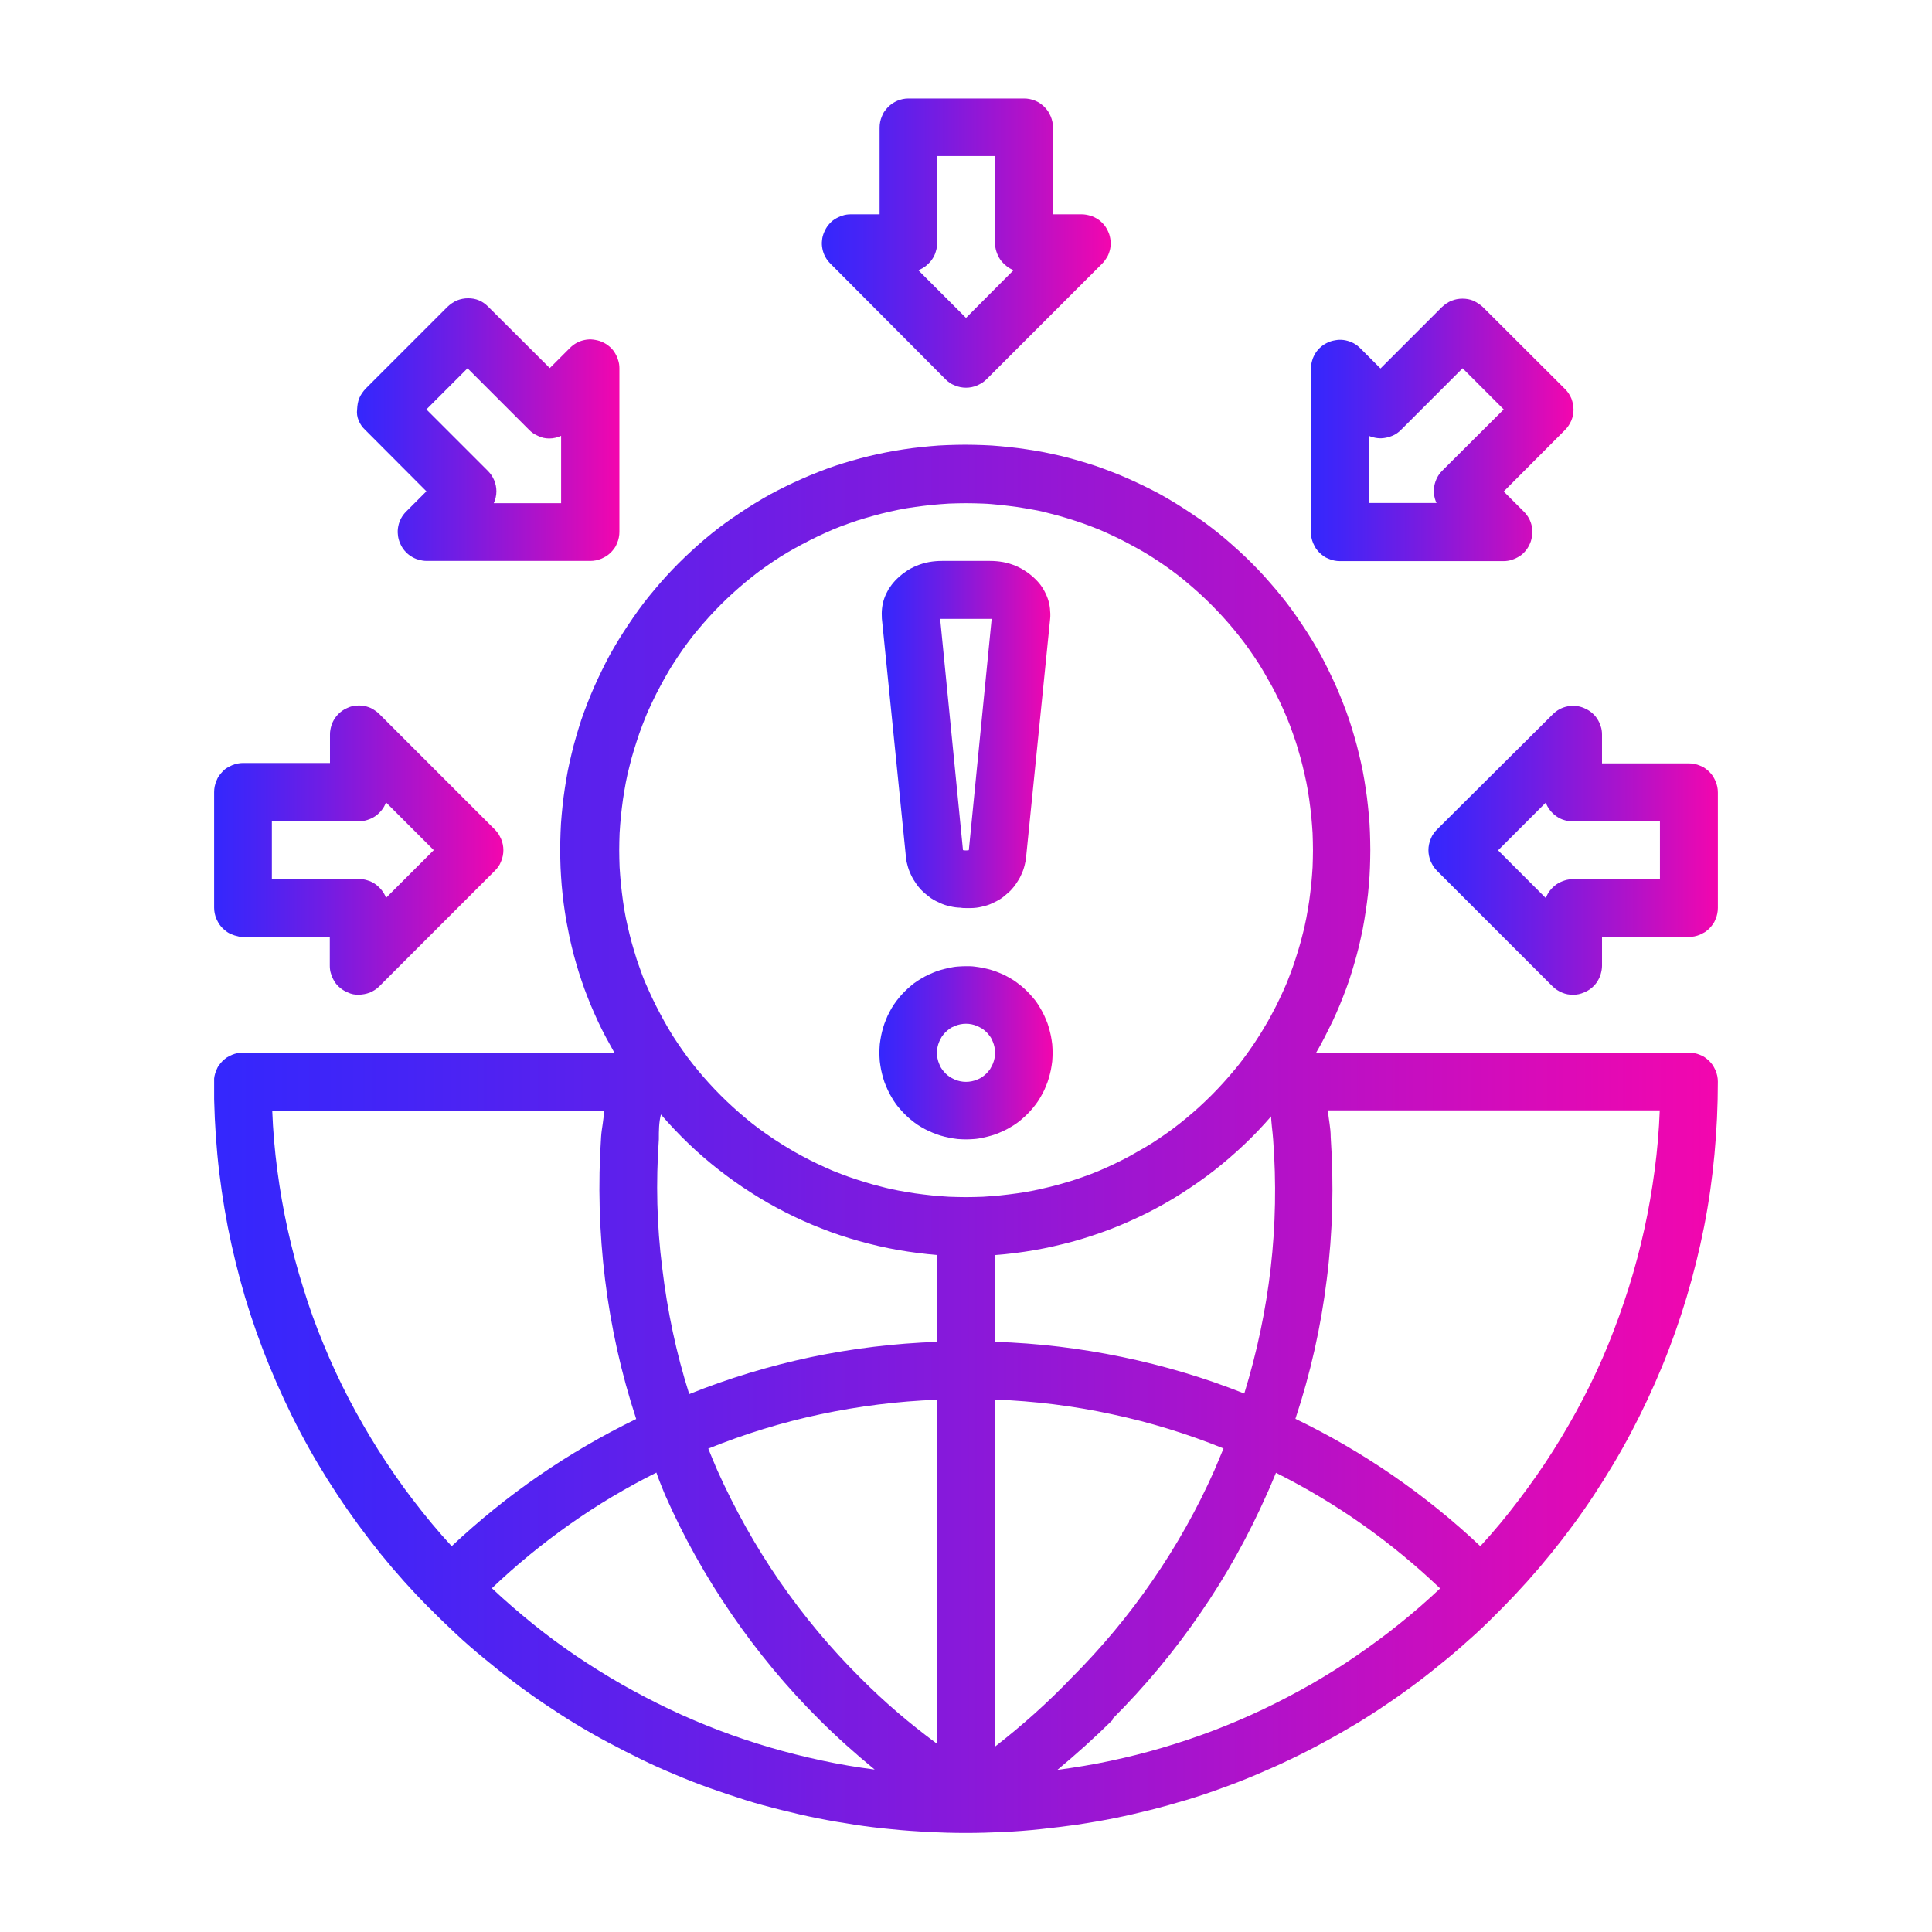 <?xml version="1.0" encoding="utf-8"?>
<!-- Generator: Adobe Illustrator 28.1.0, SVG Export Plug-In . SVG Version: 6.00 Build 0)  -->
<svg version="1.1" id="Layer_1" xmlns="http://www.w3.org/2000/svg" xmlns:xlink="http://www.w3.org/1999/xlink" x="0px" y="0px"
	 viewBox="0 0 1024 1024" style="enable-background:new 0 0 1024 1024;" xml:space="preserve">
<style type="text/css">
	.st0{clip-path:url(#SVGID_00000152971264384362832650000001567426814415047820_);}
	.st1{fill:url(#SVGID_00000077298032809817938750000001273633190215048881_);}
	.st2{fill:url(#SVGID_00000074421364297636326120000004808744936482745237_);}
	.st3{fill:url(#SVGID_00000047046015256413043470000008548609175699050171_);}
	.st4{fill:url(#SVGID_00000088840164232659374890000015036315630706923674_);}
	.st5{fill:url(#SVGID_00000021841498773764930910000005084594704179911061_);}
	.st6{fill:url(#SVGID_00000019643048953904355450000018149583400257312667_);}
	.st7{clip-path:url(#SVGID_00000111889140261458747000000009751787377616542888_);}
	.st8{fill:url(#SVGID_00000102508139159995075380000014193016066252962487_);}
	.st9{clip-path:url(#SVGID_00000172412063704014376240000006661358432197611395_);}
	.st10{fill:url(#SVGID_00000057137311031155603750000008117703904293359287_);}
</style>
<g>
	<defs>
		<rect id="SVGID_1_" x="113.5" y="234.7" width="797" height="737.3"/>
	</defs>
	<clipPath id="SVGID_00000171721482450474127790000009776390351199893895_">
		<use xlink:href="#SVGID_1_"  style="overflow:visible;"/>
	</clipPath>
	<g style="clip-path:url(#SVGID_00000171721482450474127790000009776390351199893895_);">
		
			<linearGradient id="SVGID_00000165214987075596949640000017534348419053282984_" gradientUnits="userSpaceOnUse" x1="113.457" y1="603.628" x2="910.46" y2="603.628">
			<stop  offset="0" style="stop-color:#3427FD"/>
			<stop  offset="0.126" style="stop-color:#4524F6"/>
			<stop  offset="0.376" style="stop-color:#701DE4"/>
			<stop  offset="0.722" style="stop-color:#B611C7"/>
			<stop  offset="1" style="stop-color:#F306AE"/>
		</linearGradient>
		<path style="fill:url(#SVGID_00000165214987075596949640000017534348419053282984_);" d="M227.6,852.3c4.6,4.7,9.4,9.3,14.2,13.8
			c4.8,4.5,9.8,8.8,14.9,13c5.1,4.2,10.2,8.3,15.5,12.3c5.3,4,10.6,7.8,16.1,11.5c5.5,3.7,11,7.3,16.6,10.7
			c5.6,3.4,11.4,6.7,17.2,9.8c5.8,3.1,11.7,6.1,17.6,9c5.9,2.9,12,5.6,18,8.1c6.1,2.6,12.2,5,18.4,7.2c6.2,2.2,12.5,4.3,18.8,6.3
			s12.7,3.7,19.1,5.3c6.4,1.6,12.8,3.1,19.3,4.4c6.5,1.3,13,2.4,19.5,3.4c6.5,1,13.1,1.8,19.6,2.4c6.6,0.7,13.1,1.1,19.7,1.5
			c6.6,0.3,13.2,0.5,19.8,0.5s13.2-0.2,19.8-0.5c6.6-0.3,13.2-0.8,19.7-1.5c6.6-0.7,13.1-1.5,19.6-2.4c6.5-1,13-2.1,19.5-3.4
			c6.5-1.3,12.9-2.8,19.3-4.4c6.4-1.6,12.7-3.4,19.1-5.3c6.3-1.9,12.6-4,18.8-6.3c6.2-2.2,12.3-4.6,18.4-7.2s12.1-5.2,18-8.1
			c5.9-2.8,11.8-5.8,17.6-9c5.8-3.1,11.5-6.4,17.2-9.8c5.6-3.4,11.2-7,16.6-10.7c5.5-3.7,10.8-7.5,16.1-11.5
			c5.3-4,10.4-8.1,15.5-12.3c5.1-4.2,10-8.6,14.9-13c4.9-4.5,9.6-9.1,14.2-13.8c9.1-9.2,17.7-18.8,25.8-28.8
			c8.1-10,15.8-20.4,22.9-31.2c7.1-10.8,13.7-21.8,19.7-33.2s11.5-23.1,16.4-35c4.9-11.9,9.2-24.1,12.9-36.4
			c3.7-12.4,6.8-24.9,9.3-37.5c2.5-12.7,4.3-25.4,5.5-38.3c1.2-12.8,1.8-25.7,1.8-38.6c0-1-0.1-2-0.3-3c-0.2-1-0.5-1.9-0.9-2.9
			c-0.4-0.9-0.9-1.8-1.4-2.7c-0.6-0.8-1.2-1.6-1.9-2.3c-0.7-0.7-1.5-1.3-2.3-1.9c-0.8-0.6-1.7-1-2.7-1.4c-0.9-0.4-1.9-0.7-2.9-0.9
			c-1-0.2-2-0.3-3-0.3H697.6c1.6-2.7,3.1-5.4,4.5-8.2c1.4-2.8,2.8-5.6,4.2-8.4c1.3-2.8,2.6-5.7,3.8-8.6c1.2-2.9,2.3-5.8,3.4-8.7
			c1.1-2.9,2.1-5.9,3-8.9c0.9-3,1.8-6,2.6-9c0.8-3,1.6-6.1,2.2-9.1c0.7-3.1,1.3-6.1,1.8-9.2c0.5-3.1,1-6.2,1.4-9.3
			c0.4-3.1,0.8-6.2,1-9.3c0.3-3.1,0.5-6.2,0.6-9.3c0.1-3.1,0.2-6.2,0.2-9.4c0-3.1-0.1-6.2-0.2-9.4c-0.1-3.1-0.3-6.2-0.6-9.3
			c-0.3-3.1-0.6-6.2-1-9.3c-0.4-3.1-0.9-6.2-1.4-9.3c-0.5-3.1-1.1-6.1-1.8-9.2c-0.7-3-1.4-6.1-2.2-9.1c-0.8-3-1.7-6-2.6-9
			c-0.9-3-1.9-5.9-3-8.9c-1.1-2.9-2.2-5.8-3.4-8.7c-1.2-2.9-2.4-5.7-3.8-8.6c-1.3-2.8-2.7-5.6-4.1-8.4c-1.4-2.8-2.9-5.5-4.5-8.2
			c-1.6-2.7-3.2-5.4-4.9-8c-1.7-2.6-3.4-5.2-5.2-7.8c-1.8-2.6-3.6-5.1-5.5-7.6c-1.9-2.5-3.9-4.9-5.9-7.3c-2-2.4-4.1-4.7-6.2-7.1
			c-2.1-2.3-4.3-4.6-6.5-6.8c-2.2-2.2-4.5-4.4-6.8-6.5c-2.3-2.1-4.7-4.2-7-6.2c-2.4-2-4.8-4-7.3-5.9c-2.5-1.9-5-3.8-7.6-5.5
			c-2.6-1.8-5.2-3.5-7.8-5.2c-2.6-1.7-5.3-3.3-8-4.9c-2.7-1.6-5.4-3.1-8.2-4.5c-2.8-1.4-5.6-2.8-8.4-4.1c-2.8-1.3-5.7-2.6-8.6-3.8
			c-2.9-1.2-5.8-2.3-8.7-3.4c-2.9-1.1-5.9-2.1-8.9-3c-3-0.9-6-1.8-9-2.6c-3-0.8-6.1-1.6-9.1-2.2c-3.1-0.7-6.1-1.3-9.2-1.8
			c-3.1-0.5-6.2-1-9.3-1.4c-3.1-0.4-6.2-0.7-9.3-1c-3.1-0.3-6.2-0.5-9.3-0.6c-3.1-0.1-6.2-0.2-9.4-0.2c-3.1,0-6.2,0.1-9.4,0.2
			c-3.1,0.1-6.2,0.3-9.3,0.6c-3.1,0.3-6.2,0.6-9.3,1c-3.1,0.4-6.2,0.9-9.3,1.4c-3.1,0.5-6.1,1.2-9.2,1.8c-3,0.7-6.1,1.4-9.1,2.2
			c-3,0.8-6,1.7-9,2.6c-3,0.9-5.9,1.9-8.9,3c-2.9,1.1-5.8,2.2-8.7,3.4c-2.9,1.2-5.7,2.5-8.6,3.8c-2.8,1.3-5.6,2.7-8.4,4.1
			c-2.8,1.4-5.5,2.9-8.2,4.5c-2.7,1.6-5.4,3.2-8,4.9c-2.6,1.7-5.2,3.4-7.8,5.2c-2.6,1.8-5.1,3.6-7.6,5.5c-2.5,1.9-4.9,3.9-7.3,5.9
			c-2.4,2-4.7,4.1-7,6.2c-2.3,2.1-4.6,4.3-6.8,6.5c-2.2,2.2-4.4,4.5-6.5,6.8c-2.1,2.3-4.2,4.7-6.2,7.1c-2,2.4-4,4.8-5.9,7.3
			c-1.9,2.5-3.7,5-5.5,7.6c-1.8,2.6-3.5,5.2-5.2,7.8c-1.7,2.6-3.3,5.3-4.9,8c-1.6,2.7-3.1,5.4-4.5,8.2c-1.4,2.8-2.8,5.6-4.1,8.4
			c-1.3,2.8-2.6,5.7-3.8,8.6c-1.2,2.9-2.3,5.8-3.4,8.7c-1.1,2.9-2.1,5.9-3,8.9c-0.9,3-1.8,6-2.6,9c-0.8,3-1.5,6.1-2.2,9.1
			c-0.7,3.1-1.3,6.1-1.8,9.2c-0.5,3.1-1,6.2-1.4,9.3c-0.4,3.1-0.7,6.2-1,9.3c-0.3,3.1-0.5,6.2-0.6,9.3c-0.1,3.1-0.2,6.2-0.2,9.4
			s0.1,6.2,0.2,9.4c0.1,3.1,0.4,6.2,0.6,9.3c0.3,3.1,0.6,6.2,1,9.3c0.4,3.1,0.9,6.2,1.4,9.3c0.6,3.1,1.2,6.1,1.8,9.2
			c0.7,3,1.4,6.1,2.2,9.1c0.8,3,1.7,6,2.6,9c0.9,3,2,5.9,3,8.9c1.1,2.9,2.2,5.8,3.4,8.7c1.2,2.9,2.5,5.7,3.8,8.6
			c1.3,2.8,2.7,5.6,4.2,8.4c1.5,2.8,3,5.5,4.5,8.2H128.8c-1,0-2,0.1-3,0.3c-1,0.2-1.9,0.5-2.9,0.9c-0.9,0.4-1.8,0.9-2.7,1.4
			c-0.8,0.6-1.6,1.2-2.3,1.9c-0.7,0.7-1.3,1.5-1.9,2.3c-0.6,0.8-1,1.7-1.4,2.7c-0.4,0.9-0.7,1.9-0.9,2.9c-0.2,1-0.3,2-0.3,3
			c0,12.9,0.6,25.8,1.8,38.6c1.2,12.8,3.1,25.6,5.5,38.2c2.5,12.7,5.6,25.2,9.2,37.5c3.7,12.3,8,24.5,12.9,36.4
			c4.9,11.9,10.3,23.6,16.3,35c6,11.4,12.6,22.5,19.7,33.2c7.1,10.8,14.7,21.1,22.8,31.2c8.1,10,16.7,19.6,25.8,28.8L227.6,852.3z
			 M349.2,603.9c0-4.6,0-8.9,1.1-13.2c4.6,5.3,9.4,10.4,14.5,15.3c5.1,4.9,10.4,9.5,15.9,13.8s11.2,8.4,17.2,12.2
			c5.9,3.8,12,7.3,18.3,10.5s12.7,6.1,19.2,8.6c6.5,2.6,13.2,4.8,20,6.7c6.8,1.9,13.6,3.5,20.5,4.7c6.9,1.2,13.9,2.1,20.9,2.7v46
			c-22.6,0.8-44.9,3.5-67,8.1c-22.1,4.7-43.6,11.2-64.5,19.6c-6.9-21.8-11.6-44.1-14.3-66.8C348.1,649.4,347.6,626.7,349.2,603.9z
			 M673.7,590.7c0,4.3,0.8,8.7,1.1,13.3c1.7,22.7,1.3,45.4-1.3,68s-7.3,44.8-14,66.6c-21.1-8.4-42.7-14.8-64.9-19.4
			c-22.2-4.6-44.6-7.3-67.2-8v-46c7-0.5,13.9-1.4,20.9-2.6c6.9-1.2,13.7-2.8,20.5-4.6c6.8-1.9,13.4-4.1,20-6.6
			c6.5-2.5,12.9-5.4,19.2-8.5c6.3-3.2,12.4-6.6,18.3-10.4c5.9-3.8,11.7-7.8,17.2-12.1c5.5-4.3,10.8-8.9,15.9-13.7
			c5.1-4.8,9.9-9.9,14.5-15.2V590.7z M527.3,741.8c20.8,0.8,41.4,3.3,61.7,7.7c20.4,4.3,40.2,10.4,59.5,18.2
			c-1.5,3.8-3.2,7.5-4.9,11.7c-9.1,20.5-20.1,40-32.8,58.4c-12.7,18.5-27,35.6-42.9,51.5c-12.6,13.2-26.2,25.3-40.6,36.5V741.8z
			 M496.6,924.2c-14.4-10.6-28-22.2-40.6-34.9c-15.9-15.8-30.2-33-43-51.5c-12.7-18.5-23.6-38-32.8-58.5c-1.7-3.8-3.2-7.7-4.8-11.5
			c19.3-7.8,39.1-13.9,59.4-18.2c20.3-4.3,40.9-6.9,61.7-7.7V924.2z M589.7,911c17.2-17.2,32.7-35.8,46.4-55.8
			c13.8-20,25.6-41.2,35.4-63.4c1.8-3.8,3.2-7.5,4.8-11.2c15.9,8,31.2,17.1,45.8,27.4c14.6,10.3,28.3,21.6,41.2,33.9
			c-6.9,6.5-14.1,12.8-21.5,18.7c-7.4,6-15.1,11.6-22.9,17S703,888,694.7,892.8c-8.3,4.7-16.7,9.1-25.3,13.2
			c-8.6,4.1-17.3,7.8-26.2,11.2c-8.9,3.4-17.9,6.4-27,9.1c-9.1,2.7-18.3,5-27.7,7c-9.3,2-18.7,3.5-28.1,4.8
			c10.1-8.4,19.9-17.2,29.3-26.5V911z M352.4,792.1c9.8,22.3,21.6,43.4,35.4,63.5c13.8,20.1,29.2,38.7,46.5,55.9
			c9.3,9.3,19.2,18.1,29.3,26.4c-9.4-1.2-18.8-2.8-28.1-4.8c-9.3-2-18.5-4.3-27.7-7c-9.1-2.7-18.1-5.7-27-9.1
			c-8.9-3.4-17.6-7.1-26.2-11.2c-8.6-4.1-17-8.5-25.3-13.2c-8.2-4.7-16.3-9.8-24.2-15.1c-7.9-5.4-15.5-11-22.9-17
			c-7.4-6-14.6-12.2-21.5-18.7c12.9-12.3,26.7-23.6,41.3-33.9c14.6-10.3,29.9-19.4,45.9-27.4C349.3,784.7,350.7,787.8,352.4,792.1z
			 M784.6,819.5c-14.5-13.7-30-26.2-46.4-37.5c-16.4-11.3-33.6-21.3-51.6-30c8-24.1,13.5-48.7,16.6-73.8c3.2-25.1,3.8-50.4,2.1-75.6
			c0-4.9-1.1-9.3-1.5-14.1h175.9c-0.4,10.6-1.3,21.2-2.7,31.7c-1.4,10.5-3.2,21-5.5,31.4c-2.3,10.4-5,20.6-8.2,30.8
			c-3.2,10.1-6.8,20.1-10.8,30s-8.5,19.5-13.4,28.9c-4.9,9.4-10.2,18.6-15.9,27.6c-5.7,9-11.8,17.7-18.2,26.1
			C798.6,803.5,791.8,811.7,784.6,819.5z M512,266.7c3,0,6,0.1,9,0.2c3,0.1,6,0.4,9,0.7c3,0.3,6,0.7,9,1.1c3,0.4,5.9,1,8.9,1.5
			s5.9,1.2,8.8,2c2.9,0.7,5.8,1.5,8.7,2.4c2.9,0.9,5.7,1.8,8.6,2.8c2.8,1,5.6,2.1,8.4,3.2c2.8,1.2,5.5,2.4,8.2,3.7
			c2.7,1.3,5.4,2.6,8.1,4.1c2.7,1.4,5.3,2.9,7.9,4.4c2.6,1.5,5.1,3.2,7.6,4.8c2.5,1.7,5,3.4,7.4,5.2c2.4,1.8,4.8,3.6,7.1,5.6
			c2.3,1.9,4.6,3.9,6.8,5.9c2.2,2,4.4,4.1,6.5,6.2c2.1,2.1,4.2,4.3,6.2,6.5c2,2.2,4,4.5,5.9,6.8c1.9,2.3,3.8,4.7,5.6,7.1
			c1.8,2.4,3.5,4.9,5.2,7.4c1.7,2.5,3.3,5,4.8,7.6c1.5,2.6,3,5.2,4.5,7.9c1.4,2.7,2.8,5.3,4.1,8.1c1.3,2.7,2.5,5.5,3.7,8.3
			c1.2,2.8,2.2,5.6,3.2,8.4s2,5.7,2.8,8.6c0.9,2.9,1.7,5.8,2.4,8.7c0.7,2.9,1.4,5.9,2,8.8c0.6,3,1.1,5.9,1.5,8.9c0.4,3,0.8,6,1.1,9
			c0.3,3,0.5,6,0.7,9c0.1,3,0.2,6,0.2,9c0,3-0.1,6-0.2,9c-0.2,3-0.4,6-0.7,9c-0.3,3-0.7,6-1.1,9c-0.4,3-1,5.9-1.5,8.9
			c-0.6,2.9-1.2,5.9-2,8.8c-0.7,2.9-1.5,5.8-2.4,8.7c-0.9,2.9-1.8,5.7-2.8,8.6c-1,2.8-2.1,5.6-3.2,8.4c-1.2,2.8-2.4,5.5-3.7,8.2
			c-1.3,2.7-2.6,5.4-4.1,8.1c-1.4,2.7-2.9,5.3-4.5,7.9c-1.5,2.6-3.2,5.1-4.8,7.6c-1.7,2.5-3.4,5-5.2,7.4c-1.8,2.4-3.6,4.8-5.6,7.1
			c-1.9,2.3-3.9,4.6-5.9,6.8c-2,2.2-4.1,4.4-6.2,6.5c-2.1,2.1-4.3,4.2-6.5,6.2c-2.2,2-4.5,4-6.8,5.9c-2.3,1.9-4.7,3.8-7.1,5.6
			c-2.4,1.8-4.9,3.5-7.4,5.2c-2.5,1.7-5,3.3-7.6,4.8c-2.6,1.5-5.2,3-7.9,4.5c-2.7,1.4-5.3,2.8-8.1,4.1c-2.7,1.3-5.5,2.5-8.2,3.7
			c-2.8,1.2-5.6,2.2-8.4,3.2c-2.8,1-5.7,2-8.6,2.8c-2.9,0.9-5.8,1.7-8.7,2.4c-2.9,0.7-5.9,1.4-8.8,2c-3,0.6-5.9,1.1-8.9,1.5
			c-3,0.4-6,0.8-9,1.1c-3,0.3-6,0.5-9,0.7c-3,0.1-6,0.2-9,0.2s-6-0.1-9-0.2c-3-0.2-6-0.4-9-0.7c-3-0.3-6-0.7-9-1.1
			c-3-0.4-5.9-1-8.9-1.5c-3-0.6-5.9-1.2-8.8-2c-2.9-0.7-5.8-1.5-8.7-2.4c-2.9-0.9-5.7-1.8-8.6-2.8c-2.8-1-5.6-2.1-8.4-3.2
			c-2.8-1.2-5.5-2.4-8.2-3.7c-2.7-1.3-5.4-2.6-8.1-4.1c-2.7-1.4-5.3-2.9-7.9-4.5c-2.6-1.5-5.1-3.2-7.6-4.8c-2.5-1.7-5-3.4-7.4-5.2
			s-4.8-3.6-7.1-5.6c-2.3-1.9-4.6-3.9-6.8-5.9c-2.2-2-4.4-4.1-6.5-6.2c-2.1-2.1-4.2-4.3-6.2-6.5c-2-2.2-4-4.5-5.9-6.8
			c-1.9-2.3-3.8-4.7-5.6-7.1c-1.8-2.4-3.5-4.9-5.2-7.4c-1.7-2.5-3.3-5-4.8-7.6c-1.5-2.6-3-5.2-4.4-7.9c-1.4-2.7-2.8-5.3-4.1-8.1
			c-1.3-2.7-2.5-5.5-3.7-8.2s-2.2-5.6-3.2-8.4c-1-2.8-2-5.7-2.8-8.6c-0.9-2.9-1.7-5.8-2.4-8.7c-0.7-2.9-1.4-5.9-2-8.8
			c-0.6-3-1.1-5.9-1.5-8.9c-0.4-3-0.8-6-1.1-9c-0.3-3-0.5-6-0.7-9c-0.1-3-0.2-6-0.2-9c0-3,0.1-6,0.2-9c0.2-3,0.4-6,0.7-9
			c0.3-3,0.7-6,1.1-9c0.4-3,1-5.9,1.5-8.9c0.6-3,1.2-5.9,2-8.8c0.7-2.9,1.5-5.8,2.4-8.7c0.9-2.9,1.8-5.7,2.8-8.6s2.1-5.6,3.2-8.4
			s2.4-5.5,3.7-8.3c1.3-2.7,2.6-5.4,4.1-8.1c1.4-2.7,2.9-5.3,4.4-7.9c1.5-2.6,3.2-5.1,4.8-7.6c1.7-2.5,3.4-5,5.2-7.4
			c1.8-2.4,3.6-4.8,5.6-7.1c1.9-2.3,3.9-4.6,5.9-6.8c2-2.2,4.1-4.4,6.2-6.5c2.1-2.1,4.3-4.2,6.5-6.2s4.5-4,6.8-5.9
			c2.3-1.9,4.7-3.8,7.1-5.6c2.4-1.8,4.9-3.5,7.4-5.2c2.5-1.7,5-3.3,7.6-4.8c2.6-1.5,5.2-3,7.9-4.4c2.7-1.4,5.3-2.8,8.1-4.1
			c2.7-1.3,5.5-2.5,8.2-3.7c2.8-1.2,5.6-2.2,8.4-3.2c2.8-1,5.7-2,8.6-2.8s5.8-1.7,8.7-2.4c2.9-0.7,5.9-1.4,8.8-2s5.9-1.1,8.9-1.5
			c3-0.4,6-0.8,9-1.1c3-0.3,6-0.5,9-0.7C505.9,266.8,508.9,266.7,512,266.7z M320.1,588.6c0,4.8-1.2,9.2-1.5,13.9
			c-1.7,25.3-1,50.5,2.1,75.7c3.1,25.2,8.6,49.8,16.5,73.9c-17.9,8.7-35.1,18.7-51.5,30c-16.4,11.3-31.8,23.8-46.3,37.4
			c-7.2-7.8-14-16-20.4-24.4c-6.5-8.4-12.5-17.2-18.2-26.1c-5.7-9-11-18.2-15.9-27.6c-4.9-9.4-9.4-19.1-13.4-28.9
			c-4.1-9.8-7.7-19.8-10.8-30c-3.2-10.1-5.9-20.4-8.2-30.8c-2.3-10.4-4.1-20.8-5.5-31.4c-1.4-10.5-2.3-21.1-2.7-31.7H320.1z"/>
	</g>
</g>
<linearGradient id="SVGID_00000075868554587431884440000002481487240005522565_" gradientUnits="userSpaceOnUse" x1="467.257" y1="389.33" x2="556.67" y2="389.33">
	<stop  offset="0" style="stop-color:#3427FD"/>
	<stop  offset="0.126" style="stop-color:#4524F6"/>
	<stop  offset="0.376" style="stop-color:#701DE4"/>
	<stop  offset="0.722" style="stop-color:#B611C7"/>
	<stop  offset="1" style="stop-color:#F306AE"/>
</linearGradient>
<path style="fill:url(#SVGID_00000075868554587431884440000002481487240005522565_);" d="M512,481.3c0.9,0,1.9,0,2.8,0
	c0.9,0,1.9-0.1,2.8-0.2c0.9-0.1,1.8-0.3,2.7-0.5c0.9-0.2,1.8-0.5,2.7-0.7c0.9-0.3,1.8-0.6,2.6-1c0.9-0.4,1.7-0.8,2.5-1.2
	c0.8-0.4,1.6-0.9,2.4-1.4c0.8-0.5,1.5-1.1,2.2-1.7c0.7-0.6,1.4-1.2,2.1-1.8c0.7-0.6,1.3-1.3,1.9-2c0.6-0.7,1.2-1.4,1.7-2.2
	c0.5-0.8,1-1.5,1.5-2.3c0.5-0.8,0.9-1.6,1.3-2.5c0.4-0.8,0.8-1.7,1.1-2.6c0.3-0.9,0.6-1.8,0.8-2.7c0.2-0.9,0.4-1.8,0.6-2.7
	L556.6,328c0.2-1.8,0.1-3.6-0.1-5.5s-0.6-3.6-1.2-5.3c-0.6-1.7-1.4-3.4-2.3-4.9c-0.9-1.6-2-3-3.3-4.4c-1.6-1.7-3.3-3.2-5.3-4.6
	c-1.9-1.3-3.9-2.5-6.1-3.4c-2.2-0.9-4.4-1.6-6.7-2c-2.3-0.4-4.6-0.6-6.9-0.6h-25.4c-2.3,0-4.7,0.2-6.9,0.6c-2.3,0.4-4.5,1.1-6.7,2
	c-2.2,0.9-4.2,2-6.1,3.4c-1.9,1.3-3.7,2.9-5.3,4.6c-1.2,1.3-2.3,2.8-3.3,4.3c-0.9,1.6-1.7,3.2-2.3,4.9s-1,3.5-1.2,5.3
	c-0.2,1.8-0.2,3.6-0.1,5.4l12.9,127.8c0.2,0.9,0.3,1.8,0.6,2.7c0.2,0.9,0.5,1.8,0.8,2.7c0.3,0.9,0.7,1.7,1.1,2.6
	c0.4,0.8,0.8,1.7,1.3,2.5c0.5,0.8,1,1.6,1.5,2.3c0.5,0.8,1.1,1.5,1.7,2.2c0.6,0.7,1.2,1.4,1.9,2c0.7,0.6,1.4,1.3,2.1,1.8
	c0.7,0.6,1.5,1.1,2.2,1.7c0.8,0.5,1.6,1,2.4,1.4c0.8,0.4,1.7,0.8,2.5,1.2c0.9,0.4,1.7,0.7,2.6,1c0.9,0.3,1.8,0.5,2.7,0.7
	c0.9,0.2,1.8,0.4,2.7,0.5c0.9,0.1,1.8,0.2,2.8,0.2C510.1,481.3,511,481.3,512,481.3z M499.2,328h26.4l-12.1,122.6
	c-1,0.2-2,0.2-3.1,0L498.3,328H499.2z"/>
<linearGradient id="SVGID_00000051374379911521317260000011281026335531338934_" gradientUnits="userSpaceOnUse" x1="465.979" y1="557.901" x2="557.938" y2="557.901">
	<stop  offset="0" style="stop-color:#3427FD"/>
	<stop  offset="0.126" style="stop-color:#4524F6"/>
	<stop  offset="0.376" style="stop-color:#701DE4"/>
	<stop  offset="0.722" style="stop-color:#B611C7"/>
	<stop  offset="1" style="stop-color:#F306AE"/>
</linearGradient>
<path style="fill:url(#SVGID_00000051374379911521317260000011281026335531338934_);" d="M512,603.9c1.5,0,3-0.1,4.5-0.2
	c1.5-0.1,3-0.4,4.5-0.7c1.5-0.3,2.9-0.7,4.4-1.1c1.4-0.4,2.9-0.9,4.2-1.5c1.4-0.6,2.8-1.2,4.1-1.9c1.3-0.7,2.6-1.5,3.9-2.3
	c1.2-0.8,2.5-1.7,3.6-2.7c1.2-1,2.3-2,3.3-3c1.1-1.1,2.1-2.2,3-3.3c1-1.2,1.9-2.4,2.7-3.6c0.8-1.3,1.6-2.5,2.3-3.9
	c0.7-1.3,1.4-2.7,1.9-4.1c0.6-1.4,1.1-2.8,1.5-4.2c0.4-1.4,0.8-2.9,1.1-4.4c0.3-1.5,0.5-3,0.7-4.5c0.1-1.5,0.2-3,0.2-4.5
	s-0.1-3-0.2-4.5c-0.2-1.5-0.4-3-0.7-4.5c-0.3-1.5-0.7-2.9-1.1-4.4c-0.4-1.4-0.9-2.9-1.5-4.2c-0.6-1.4-1.2-2.8-1.9-4.1
	s-1.5-2.6-2.3-3.9c-0.8-1.3-1.7-2.5-2.7-3.6c-1-1.2-2-2.3-3-3.3c-1.1-1.1-2.2-2.1-3.3-3c-1.2-1-2.4-1.8-3.6-2.7
	c-1.3-0.8-2.5-1.6-3.9-2.3c-1.3-0.7-2.7-1.4-4.1-1.9c-1.4-0.6-2.8-1.1-4.2-1.5c-1.4-0.4-2.9-0.8-4.4-1.1c-1.5-0.3-3-0.5-4.5-0.7
	c-1.5-0.2-3-0.2-4.5-0.2s-3,0.1-4.5,0.2c-1.5,0.1-3,0.4-4.5,0.7c-1.5,0.3-2.9,0.7-4.4,1.1c-1.4,0.4-2.9,0.9-4.2,1.5
	c-1.4,0.6-2.8,1.2-4.1,1.9c-1.3,0.7-2.6,1.5-3.9,2.3c-1.2,0.8-2.5,1.7-3.6,2.7c-1.2,1-2.3,2-3.3,3c-1.1,1.1-2.1,2.2-3,3.3
	c-1,1.2-1.9,2.4-2.7,3.6c-0.8,1.2-1.6,2.5-2.3,3.9c-0.7,1.3-1.4,2.7-1.9,4.1c-0.6,1.4-1.1,2.8-1.5,4.2c-0.4,1.4-0.8,2.9-1.1,4.4
	c-0.3,1.5-0.5,3-0.7,4.5c-0.1,1.5-0.2,3-0.2,4.5s0.1,3,0.2,4.5c0.2,1.5,0.4,3,0.7,4.5c0.3,1.5,0.7,2.9,1.1,4.4
	c0.4,1.4,0.9,2.9,1.5,4.2c0.6,1.4,1.2,2.8,1.9,4.1c0.7,1.3,1.5,2.6,2.3,3.9c0.8,1.2,1.7,2.5,2.7,3.6c1,1.2,2,2.3,3,3.3
	c1.1,1.1,2.2,2.1,3.3,3c1.2,1,2.4,1.9,3.6,2.7c1.3,0.8,2.5,1.6,3.9,2.3c1.3,0.7,2.7,1.3,4.1,1.9c1.4,0.6,2.8,1.1,4.2,1.5
	c1.4,0.4,2.9,0.8,4.4,1.1c1.5,0.3,3,0.5,4.5,0.7C508.9,603.8,510.5,603.9,512,603.9z M512,542.6c1,0,2,0.1,3,0.3
	c1,0.2,1.9,0.5,2.9,0.9c0.9,0.4,1.8,0.9,2.7,1.4c0.8,0.6,1.6,1.2,2.3,1.9c0.7,0.7,1.3,1.5,1.9,2.3c0.6,0.8,1,1.7,1.4,2.7
	c0.4,0.9,0.7,1.9,0.9,2.9c0.2,1,0.3,2,0.3,3s-0.1,2-0.3,3c-0.2,1-0.5,1.9-0.9,2.9c-0.4,0.9-0.9,1.8-1.4,2.7
	c-0.6,0.8-1.2,1.6-1.9,2.3c-0.7,0.7-1.5,1.3-2.3,1.9c-0.8,0.6-1.7,1-2.7,1.4c-0.9,0.4-1.9,0.7-2.9,0.9c-1,0.2-2,0.3-3,0.3
	s-2-0.1-3-0.3c-1-0.2-1.9-0.5-2.9-0.9c-0.9-0.4-1.8-0.9-2.7-1.4c-0.8-0.6-1.6-1.2-2.3-1.9c-0.7-0.7-1.3-1.5-1.9-2.3
	c-0.6-0.8-1-1.7-1.4-2.7c-0.4-0.9-0.7-1.9-0.9-2.9c-0.2-1-0.3-2-0.3-3s0.1-2,0.3-3c0.2-1,0.5-1.9,0.9-2.9c0.4-0.9,0.9-1.8,1.4-2.7
	c0.6-0.8,1.2-1.6,1.9-2.3c0.7-0.7,1.5-1.3,2.3-1.9c0.8-0.6,1.7-1,2.7-1.4c0.9-0.4,1.9-0.7,2.9-0.9C510,542.7,511,542.6,512,542.6z"
	/>
<linearGradient id="SVGID_00000046338759684046635110000016414090267717848497_" gradientUnits="userSpaceOnUse" x1="435.35" y1="128.815" x2="588.566" y2="128.815">
	<stop  offset="0" style="stop-color:#3427FD"/>
	<stop  offset="0.126" style="stop-color:#4524F6"/>
	<stop  offset="0.376" style="stop-color:#701DE4"/>
	<stop  offset="0.722" style="stop-color:#B611C7"/>
	<stop  offset="1" style="stop-color:#F306AE"/>
</linearGradient>
<path style="fill:url(#SVGID_00000046338759684046635110000016414090267717848497_);" d="M501.1,201c0.7,0.7,1.5,1.4,2.3,1.9
	c0.8,0.6,1.7,1,2.7,1.4c0.9,0.4,1.9,0.7,2.9,0.9c1,0.2,2,0.3,3,0.3s2-0.1,3-0.3c1-0.2,2-0.5,2.9-0.9c0.9-0.4,1.8-0.9,2.7-1.4
	c0.8-0.6,1.6-1.2,2.3-1.9l61.3-61.3c1.1-1.1,1.9-2.3,2.7-3.6c0.7-1.3,1.2-2.8,1.5-4.2c0.3-1.5,0.4-3,0.2-4.5c-0.2-1.5-0.5-3-1.1-4.3
	c-0.6-1.4-1.3-2.7-2.3-3.9c-1-1.2-2.1-2.2-3.3-3c-1.3-0.8-2.6-1.5-4.1-1.9c-1.4-0.4-2.9-0.7-4.4-0.7h-15.3v-46c0-1-0.1-2-0.3-3
	c-0.2-1-0.5-1.9-0.9-2.9c-0.4-0.9-0.9-1.8-1.4-2.7c-0.6-0.8-1.2-1.6-1.9-2.3c-0.7-0.7-1.5-1.3-2.3-1.9c-0.8-0.6-1.7-1-2.6-1.4
	c-0.9-0.4-1.9-0.7-2.9-0.9c-1-0.2-2-0.3-3-0.3h-61.3c-1,0-2,0.1-3,0.3c-1,0.2-1.9,0.5-2.9,0.9c-0.9,0.4-1.8,0.9-2.6,1.4
	c-0.8,0.6-1.6,1.2-2.3,1.9c-0.7,0.7-1.3,1.5-1.9,2.3c-0.6,0.8-1,1.7-1.4,2.7c-0.4,0.9-0.7,1.9-0.9,2.9c-0.2,1-0.3,2-0.3,3v46h-15.3
	c-1.5,0-3,0.2-4.4,0.7c-1.4,0.4-2.8,1.1-4.1,1.9c-1.3,0.8-2.4,1.9-3.3,3c-1,1.2-1.7,2.5-2.3,3.9c-0.6,1.4-1,2.8-1.1,4.3
	c-0.2,1.5-0.1,3,0.2,4.5c0.3,1.5,0.8,2.9,1.5,4.2c0.7,1.3,1.6,2.5,2.7,3.6L501.1,201z M537.2,143.2L512,168.5l-25.3-25.3
	c1.5-0.5,2.8-1.3,4.1-2.3c1.2-1,2.3-2.1,3.2-3.4c0.9-1.3,1.6-2.7,2-4.2c0.5-1.5,0.7-3,0.7-4.6v-46h30.7v46c0,1.6,0.2,3.1,0.7,4.6
	c0.5,1.5,1.1,2.9,2,4.2c0.9,1.3,2,2.4,3.2,3.4C534.4,141.9,535.8,142.6,537.2,143.2z"/>
<linearGradient id="SVGID_00000101074511627411417800000018108529795657705624_" gradientUnits="userSpaceOnUse" x1="694.807" y1="227.818" x2="833.823" y2="227.818">
	<stop  offset="0" style="stop-color:#3427FD"/>
	<stop  offset="0.126" style="stop-color:#4524F6"/>
	<stop  offset="0.376" style="stop-color:#701DE4"/>
	<stop  offset="0.722" style="stop-color:#B611C7"/>
	<stop  offset="1" style="stop-color:#F306AE"/>
</linearGradient>
<path style="fill:url(#SVGID_00000101074511627411417800000018108529795657705624_);" d="M710.1,297.4h86.8c1.5,0,3-0.2,4.4-0.7
	c1.4-0.4,2.8-1.1,4.1-1.9c1.3-0.8,2.4-1.9,3.3-3c1-1.2,1.7-2.5,2.3-3.9c0.6-1.4,0.9-2.9,1.1-4.4c0.1-1.5,0.1-3-0.2-4.5
	c-0.3-1.5-0.8-2.9-1.5-4.2c-0.7-1.3-1.6-2.5-2.7-3.6l-10.7-10.7l32.5-32.6c1.4-1.4,2.5-3.1,3.3-4.9c0.8-1.9,1.2-3.8,1.2-5.8
	c0-2-0.4-4-1.1-5.9c-0.8-1.9-1.9-3.6-3.3-5L786,162.8c-1.5-1.4-3.2-2.5-5.1-3.4c-1.9-0.8-3.8-1.1-5.8-1.1c-2,0-4,0.4-5.8,1.1
	c-1.9,0.8-3.6,2-5.1,3.4l-32.5,32.5L721,184.6c-1.1-1.1-2.3-2-3.6-2.7c-1.3-0.7-2.8-1.2-4.2-1.5c-1.5-0.3-3-0.4-4.5-0.2
	s-3,0.5-4.4,1.1c-1.4,0.6-2.7,1.3-3.9,2.3c-1.2,1-2.2,2.1-3,3.3c-0.8,1.3-1.5,2.6-1.9,4.1c-0.4,1.4-0.7,2.9-0.7,4.4V282
	c0,1,0.1,2,0.3,3c0.2,1,0.5,1.9,0.9,2.9c0.4,0.9,0.9,1.8,1.4,2.7c0.6,0.8,1.2,1.6,1.9,2.3c0.7,0.7,1.5,1.3,2.3,1.9
	c0.8,0.6,1.7,1,2.7,1.4c0.9,0.4,1.9,0.7,2.9,0.9C708.1,297.3,709.1,297.4,710.1,297.4z M725.5,231c1.4,0.6,2.9,1,4.5,1.2
	c1.6,0.2,3.1,0.1,4.6-0.2c1.5-0.3,3-0.8,4.4-1.5s2.6-1.7,3.7-2.8l32.5-32.5l21.8,21.8l-32.6,32.5c-1.1,1.1-2,2.3-2.7,3.7
	c-0.7,1.4-1.2,2.8-1.5,4.4c-0.3,1.5-0.3,3.1-0.1,4.6c0.2,1.5,0.6,3,1.3,4.4h-35.7V231z"/>
<linearGradient id="SVGID_00000005960565455066465930000011453867634565178769_" gradientUnits="userSpaceOnUse" x1="189.017" y1="227.818" x2="328.036" y2="227.818">
	<stop  offset="0" style="stop-color:#3427FD"/>
	<stop  offset="0.126" style="stop-color:#4524F6"/>
	<stop  offset="0.376" style="stop-color:#701DE4"/>
	<stop  offset="0.722" style="stop-color:#B611C7"/>
	<stop  offset="1" style="stop-color:#F306AE"/>
</linearGradient>
<path style="fill:url(#SVGID_00000005960565455066465930000011453867634565178769_);" d="M190.1,222.9c0.8,1.9,1.9,3.5,3.4,4.9
	l32.5,32.6l-10.7,10.7c-1.1,1.1-2,2.3-2.7,3.6c-0.7,1.3-1.2,2.7-1.5,4.2c-0.3,1.5-0.4,3-0.2,4.5c0.1,1.5,0.5,3,1.1,4.4
	c0.6,1.4,1.3,2.7,2.3,3.9c1,1.2,2.1,2.2,3.3,3c1.3,0.8,2.6,1.5,4.1,1.9c1.4,0.4,2.9,0.7,4.4,0.7h86.8c1,0,2-0.1,3-0.3
	c1-0.2,1.9-0.5,2.9-0.9c0.9-0.4,1.8-0.9,2.7-1.4c0.8-0.6,1.6-1.2,2.3-1.9c0.7-0.7,1.3-1.5,1.9-2.3c0.6-0.8,1-1.7,1.4-2.7
	c0.4-0.9,0.7-1.9,0.9-2.9c0.2-1,0.3-2,0.3-3v-86.7c0-1.5-0.2-3-0.7-4.4c-0.4-1.4-1.1-2.8-1.9-4.1c-0.8-1.3-1.9-2.4-3-3.3
	c-1.2-1-2.5-1.7-3.9-2.3c-1.4-0.6-2.9-0.9-4.4-1.1s-3-0.1-4.5,0.2c-1.5,0.3-2.9,0.8-4.2,1.5c-1.3,0.7-2.5,1.6-3.6,2.7l-10.7,10.7
	l-32.6-32.5c-1.4-1.4-3-2.6-4.9-3.4c-1.9-0.8-3.8-1.1-5.8-1.1c-2,0-4,0.4-5.8,1.1c-1.9,0.8-3.6,2-5.1,3.4l-43.4,43.4
	c-1.4,1.5-2.6,3.2-3.4,5.1c-0.7,1.8-1,3.7-1.1,5.7C189,219,189.3,221,190.1,222.9z M291.1,232.4c2.2,0,4.3-0.5,6.3-1.4v35.7h-35.7
	c0.9-2,1.4-4.1,1.4-6.3c0-2-0.4-4-1.2-5.9c-0.8-1.9-1.9-3.5-3.4-5L226,217l21.8-21.8l32.5,32.5c1.4,1.5,3.1,2.6,5,3.4
	C287.1,232,289,232.4,291.1,232.4z"/>
<g>
	<defs>
		<rect id="SVGID_00000043427865231576219320000005318304803198483860_" x="756" y="373.3" width="154.5" height="154.7"/>
	</defs>
	<clipPath id="SVGID_00000074438442053088743110000016806431139163772315_">
		<use xlink:href="#SVGID_00000043427865231576219320000005318304803198483860_"  style="overflow:visible;"/>
	</clipPath>
	<g style="clip-path:url(#SVGID_00000074438442053088743110000016806431139163772315_);">
		
			<linearGradient id="SVGID_00000080887970886910210690000001608172084966448572_" gradientUnits="userSpaceOnUse" x1="757.099" y1="450.635" x2="910.458" y2="450.635">
			<stop  offset="0" style="stop-color:#3427FD"/>
			<stop  offset="0.126" style="stop-color:#4524F6"/>
			<stop  offset="0.376" style="stop-color:#701DE4"/>
			<stop  offset="0.722" style="stop-color:#B611C7"/>
			<stop  offset="1" style="stop-color:#F306AE"/>
		</linearGradient>
		<path style="fill:url(#SVGID_00000080887970886910210690000001608172084966448572_);" d="M761.6,439.7c-0.7,0.7-1.4,1.5-1.9,2.3
			c-0.6,0.8-1,1.7-1.4,2.7c-0.4,0.9-0.7,1.9-0.9,2.9c-0.2,1-0.3,2-0.3,3c0,1,0.1,2,0.3,3c0.2,1,0.5,2,0.9,2.9
			c0.4,0.9,0.9,1.8,1.4,2.7c0.6,0.8,1.2,1.6,1.9,2.3l61.3,61.3c1.4,1.4,3.1,2.5,5,3.3c1.9,0.8,3.8,1.2,5.9,1.1c2,0.1,4-0.4,5.8-1.2
			c1.4-0.6,2.7-1.3,3.9-2.3c1.2-1,2.2-2.1,3-3.3c0.8-1.3,1.5-2.6,1.9-4.1c0.4-1.4,0.7-2.9,0.7-4.4v-15.3h46c1,0,2-0.1,3-0.3
			c1-0.2,1.9-0.5,2.9-0.9c0.9-0.4,1.8-0.9,2.7-1.4c0.8-0.6,1.6-1.2,2.3-1.9c0.7-0.7,1.3-1.5,1.9-2.3c0.6-0.8,1-1.7,1.4-2.7
			c0.4-0.9,0.7-1.9,0.9-2.9c0.2-1,0.3-2,0.3-3V420c0-1-0.1-2-0.3-3c-0.2-1-0.5-1.9-0.9-2.9c-0.4-0.9-0.9-1.8-1.4-2.7
			c-0.6-0.8-1.2-1.6-1.9-2.3c-0.7-0.7-1.5-1.3-2.3-1.9c-0.8-0.6-1.7-1-2.7-1.4c-0.9-0.4-1.9-0.7-2.9-0.9c-1-0.2-2-0.3-3-0.3h-46
			v-15.3c0-1.5-0.2-3-0.7-4.4c-0.4-1.4-1.1-2.8-1.9-4c-0.8-1.3-1.9-2.4-3-3.3c-1.2-1-2.5-1.7-3.9-2.3c-1.4-0.6-2.8-1-4.3-1.1
			c-1.5-0.2-3-0.1-4.5,0.2c-1.5,0.3-2.9,0.8-4.2,1.5c-1.3,0.7-2.5,1.6-3.6,2.7L761.6,439.7z M879.8,435.3v30.7h-46
			c-1.6,0-3.1,0.2-4.6,0.7c-1.5,0.5-2.9,1.1-4.2,2s-2.4,2-3.4,3.2s-1.7,2.6-2.3,4.1l-25.3-25.3l25.3-25.3c0.5,1.5,1.3,2.8,2.3,4.1
			s2.1,2.3,3.4,3.2s2.7,1.6,4.2,2c1.5,0.5,3,0.7,4.6,0.7H879.8z"/>
	</g>
</g>
<g>
	<defs>
		<rect id="SVGID_00000141415585176256291530000018350998931285855163_" x="113.5" y="373.3" width="154.5" height="154.7"/>
	</defs>
	<clipPath id="SVGID_00000137111013364764004370000008592537855959578531_">
		<use xlink:href="#SVGID_00000141415585176256291530000018350998931285855163_"  style="overflow:visible;"/>
	</clipPath>
	<g style="clip-path:url(#SVGID_00000137111013364764004370000008592537855959578531_);">
		
			<linearGradient id="SVGID_00000135667924654402842870000015900600779207437236_" gradientUnits="userSpaceOnUse" x1="113.458" y1="450.635" x2="266.818" y2="450.635">
			<stop  offset="0" style="stop-color:#3427FD"/>
			<stop  offset="0.126" style="stop-color:#4524F6"/>
			<stop  offset="0.376" style="stop-color:#701DE4"/>
			<stop  offset="0.722" style="stop-color:#B611C7"/>
			<stop  offset="1" style="stop-color:#F306AE"/>
		</linearGradient>
		<path style="fill:url(#SVGID_00000135667924654402842870000015900600779207437236_);" d="M128.8,496.6h46v15.3
			c0,1.5,0.2,3,0.7,4.4c0.4,1.4,1.1,2.8,1.9,4.1c0.8,1.3,1.9,2.4,3,3.3c1.2,1,2.5,1.7,3.9,2.3c1.8,0.9,3.8,1.3,5.8,1.2
			c2,0,4-0.4,5.9-1.1c1.9-0.8,3.6-1.9,5-3.3l61.3-61.3c0.7-0.7,1.4-1.5,1.9-2.3c0.6-0.8,1-1.7,1.4-2.7c0.4-0.9,0.7-1.9,0.9-2.9
			c0.2-1,0.3-2,0.3-3c0-1-0.1-2-0.3-3c-0.2-1-0.5-2-0.9-2.9c-0.4-0.9-0.9-1.8-1.4-2.7c-0.6-0.8-1.2-1.6-1.9-2.3L201,378.4
			c-1.1-1.1-2.3-1.9-3.6-2.7c-1.3-0.7-2.8-1.2-4.2-1.5c-1.5-0.3-3-0.3-4.5-0.2s-3,0.5-4.3,1.1c-1.4,0.6-2.7,1.3-3.9,2.3
			c-1.2,1-2.2,2.1-3,3.3c-0.8,1.2-1.5,2.6-1.9,4c-0.4,1.4-0.7,2.9-0.7,4.4v15.3h-46c-1,0-2,0.1-3,0.3c-1,0.2-1.9,0.5-2.9,0.9
			c-0.9,0.4-1.8,0.9-2.7,1.4s-1.6,1.2-2.3,1.9c-0.7,0.7-1.3,1.5-1.9,2.3c-0.6,0.8-1,1.7-1.4,2.7c-0.4,0.9-0.7,1.9-0.9,2.9
			c-0.2,1-0.3,2-0.3,3v61.3c0,1,0.1,2,0.3,3c0.2,1,0.5,1.9,0.9,2.9c0.4,0.9,0.9,1.8,1.4,2.7c0.6,0.8,1.2,1.6,1.9,2.3
			c0.7,0.7,1.5,1.3,2.3,1.9c0.8,0.6,1.7,1,2.7,1.4c0.9,0.4,1.9,0.7,2.9,0.9C126.8,496.5,127.8,496.6,128.8,496.6z M144.1,435.3h46
			c1.6,0,3.1-0.2,4.6-0.7c1.5-0.5,2.9-1.1,4.2-2c1.3-0.9,2.4-2,3.4-3.2c1-1.2,1.7-2.6,2.3-4.1l25.3,25.3l-25.3,25.3
			c-0.5-1.5-1.3-2.8-2.3-4.1c-1-1.2-2.1-2.3-3.4-3.2c-1.3-0.9-2.7-1.6-4.2-2c-1.5-0.5-3-0.7-4.6-0.7h-46V435.3z"/>
	</g>
</g>
</svg>

